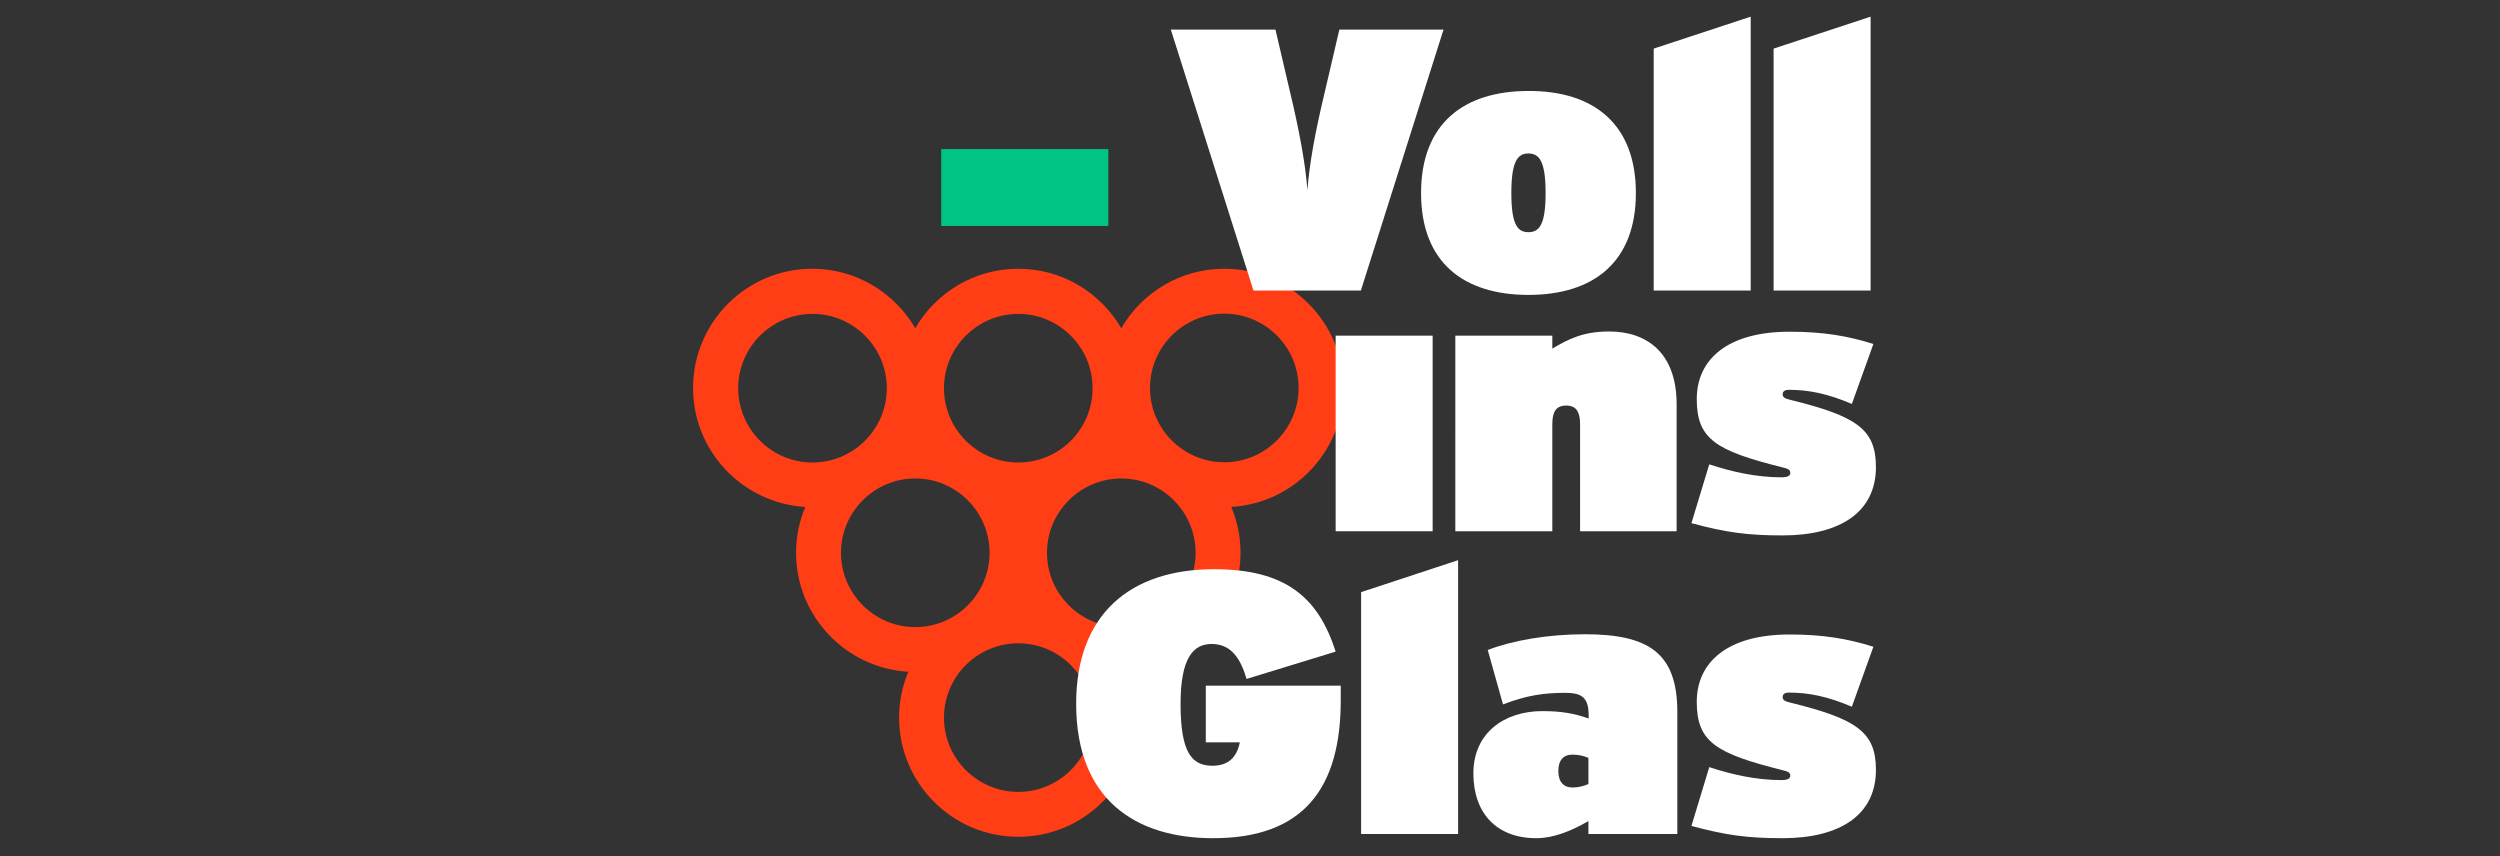 <svg xml:space="preserve" style="enable-background:new 0 0 1080 370;" viewBox="0 0 1080 370" y="0px" x="0px" xmlns:xlink="http://www.w3.org/1999/xlink" xmlns="http://www.w3.org/2000/svg" id="Ebene_1" version="1.1">
<rect x="0" y="0" width="1080" height="370" fill="#333333" stroke="none"/>
<style type="text/css">
	.st0{fill:none;}
	.st1{fill:#FF3E16;}
	.st2{fill:#00C484;}
	.st3{fill:#FFFFFF;}
</style>
<g>
	<g>
		<g>
			<circle r="32.1" cy="167.6" cx="439.9" class="st0"></circle>
			<circle r="32.1" cy="310" cx="439.9" class="st0"></circle>
			<circle r="32.1" cy="167.6" cx="528.9" class="st0"></circle>
			<circle r="32.1" cy="238.8" cx="395.4" class="st0"></circle>
			<circle r="32.1" cy="238.8" cx="484.4" class="st0"></circle>
			<path d="M351,135.5c-17.7,0-32.1,14.4-32.1,32.1s14.4,32.1,32.1,32.1c17.7,0,32.1-14.4,32.1-32.1
				S368.7,135.5,351,135.5z" class="st0"></path>
			<path d="M580.4,167.6c0-28.4-23.1-51.5-51.5-51.5c-19,0-35.6,10.3-44.5,25.7c-8.9-15.3-25.5-25.7-44.5-25.7
				c-19,0-35.6,10.3-44.5,25.7c-8.9-15.3-25.5-25.7-44.5-25.7c-28.4,0-51.5,23.1-51.5,51.5c0,27.4,21.5,49.8,48.5,51.4
				c-2.6,6.1-4,12.8-4,19.8c0,27.4,21.5,49.8,48.5,51.4c-2.6,6.1-4,12.8-4,19.8c0,28.4,23.1,51.5,51.5,51.5
				c28.4,0,51.5-23.1,51.5-51.5c0-7-1.4-13.7-4-19.8c27-1.6,48.5-24,48.5-51.4c0-7-1.4-13.7-4-19.8
				C558.9,217.4,580.4,195,580.4,167.6z M528.9,135.5c17.7,0,32.1,14.4,32.1,32.1s-14.4,32.1-32.1,32.1c-17.7,0-32.1-14.4-32.1-32.1
				S511.2,135.5,528.9,135.5z M439.9,199.8c-17.7,0-32.1-14.4-32.1-32.1s14.4-32.1,32.1-32.1s32.1,14.4,32.1,32.1
				S457.7,199.8,439.9,199.8z M395.4,206.7c17.7,0,32.1,14.4,32.1,32.1s-14.4,32.1-32.1,32.1s-32.1-14.4-32.1-32.1
				S377.7,206.7,395.4,206.7z M439.9,277.9c17.7,0,32.1,14.4,32.1,32.1c0,17.7-14.4,32.1-32.1,32.1s-32.1-14.4-32.1-32.1
				C407.8,292.3,422.2,277.9,439.9,277.9z M452.3,238.8c0-17.7,14.4-32.1,32.1-32.1s32.1,14.4,32.1,32.1s-14.4,32.1-32.1,32.1
				S452.3,256.5,452.3,238.8z M351,199.8c-17.7,0-32.1-14.4-32.1-32.1s14.4-32.1,32.1-32.1c17.7,0,32.1,14.4,32.1,32.1
				S368.7,199.8,351,199.8z" class="st1"></path>
		</g>
		<g>
			<rect height="33.2" width="72.2" class="st2" y="64.4" x="406.6"></rect>
		</g>
	</g>
	<path d="M623.6,12.8l-35.7,112.7h-46.4L505.8,12.8H551l6.4,27.4c3.9,16.3,6.6,30.8,7.4,42c0.8-11.3,3.5-25.8,7.4-42
		l6.4-27.4H623.6z" class="st3"></path>
	<path d="M706.7,83.4c0,29.9-18.4,44-46.4,44c-28,0-46.4-14-46.4-44s18.4-44.1,46.4-44.1
		C688.3,39.2,706.7,53.4,706.7,83.4z M667.7,83.4c0-13.7-2.7-17.1-7.4-17.1c-4.7,0-7.4,3.4-7.4,17.1s2.7,16.9,7.4,16.9
		C665,100.3,667.7,97,667.7,83.4z" class="st3"></path>
	<path d="M756.3,125.5h-41.9V21l41.9-13.8V125.5z" class="st3"></path>
	<path d="M808.1,125.5h-41.9V21l41.9-13.8V125.5z" class="st3"></path>
	<path d="M618.9,229.5h-41.9V145h41.9V229.5z" class="st3"></path>
	<path d="M724.5,229.5h-41.9v-46.2c0-5.3-1.6-8.1-6-8.1s-6,2.7-6,8.1v46.2h-41.9V145h41.9v5.6
		c7.1-4.2,13.4-7.4,24.6-7.4c16.3,0,29.1,9.3,29.1,31.4V229.5z" class="st3"></path>
	<path d="M810.4,201.8c0,19.5-15.6,29.5-40.3,29.5c-15.3,0-24.6-1.3-39.4-5.3l7.7-25.4c9.7,3.2,20.3,5.6,31.1,5.6
		c3.1,0,3.9-0.8,3.9-1.9c0-1.3-0.8-1.8-3.4-2.4c-28.8-7.2-37-12.2-37-29.5c0-17.1,13.2-29.1,40.1-29.1c14.5,0,25.1,1.8,36.2,5.3
		l-9.3,25.9c-10.6-4.5-18.7-6.1-27.2-6.1c-1.9,0-2.7,0.8-2.7,1.9c0,1.4,1.1,1.9,3.2,2.4C802.1,179.8,810.4,185.4,810.4,201.8z" class="st3"></path>
	<path d="M579.2,302.5c0,37.7-15.8,59.6-55.1,59.6c-33.6,0-59.2-16.7-59.2-58.1c0-38.6,23.3-58.1,59.6-58.1
		c31.1,0,45.1,12.4,52.5,35.6l-38.5,11.8c-3.1-10.8-8-15.1-15.1-15.1c-7.9,0-13.4,6-13.4,25.9c0,21.3,5,26.7,13.8,26.7
		c6.9,0,10.5-3.7,11.8-10.1h-14.7v-24.5h58.3V302.5z" class="st3"></path>
	<path d="M629.9,360.3H588V255.8l41.9-13.8V360.3z" class="st3"></path>
	<path d="M724.5,360.3h-38.3v-5.6c-7.2,4.2-15,7.4-22.5,7.4c-17.2,0-27.2-10.8-27.2-28c0-17.6,13.5-26.9,29.8-26.9
		c8.2,0,13.8,1,20,3.2v-1.3c0-7.7-2.9-9.8-10.1-9.8c-9.3,0-16.7,1.1-26.9,5l-6.6-23.5c10.9-4.2,26.2-6.8,42-6.8
		c27.5,0,39.9,8.1,39.9,33.5V360.3z M686.2,338.7v-11.3c-2.3-1-4.7-1.4-6.9-1.4c-3.9,0-6.1,2.4-6.1,7.1c0,4.7,2.3,7.1,6.1,7.1
		C681.6,340.2,684,339.7,686.2,338.7z" class="st3"></path>
	<path d="M810.4,332.6c0,19.5-15.6,29.5-40.3,29.5c-15.3,0-24.6-1.3-39.4-5.3l7.7-25.4c9.7,3.2,20.3,5.6,31.1,5.6
		c3.1,0,3.9-0.8,3.9-1.9c0-1.3-0.8-1.8-3.4-2.4c-28.8-7.2-37-12.2-37-29.5c0-17.1,13.2-29.1,40.1-29.1c14.5,0,25.1,1.8,36.2,5.3
		l-9.3,25.9c-10.6-4.5-18.7-6.1-27.2-6.1c-1.9,0-2.7,0.8-2.7,1.9c0,1.4,1.1,1.9,3.2,2.4C802.1,310.6,810.4,316.2,810.4,332.6z" class="st3"></path>
</g>
</svg>
